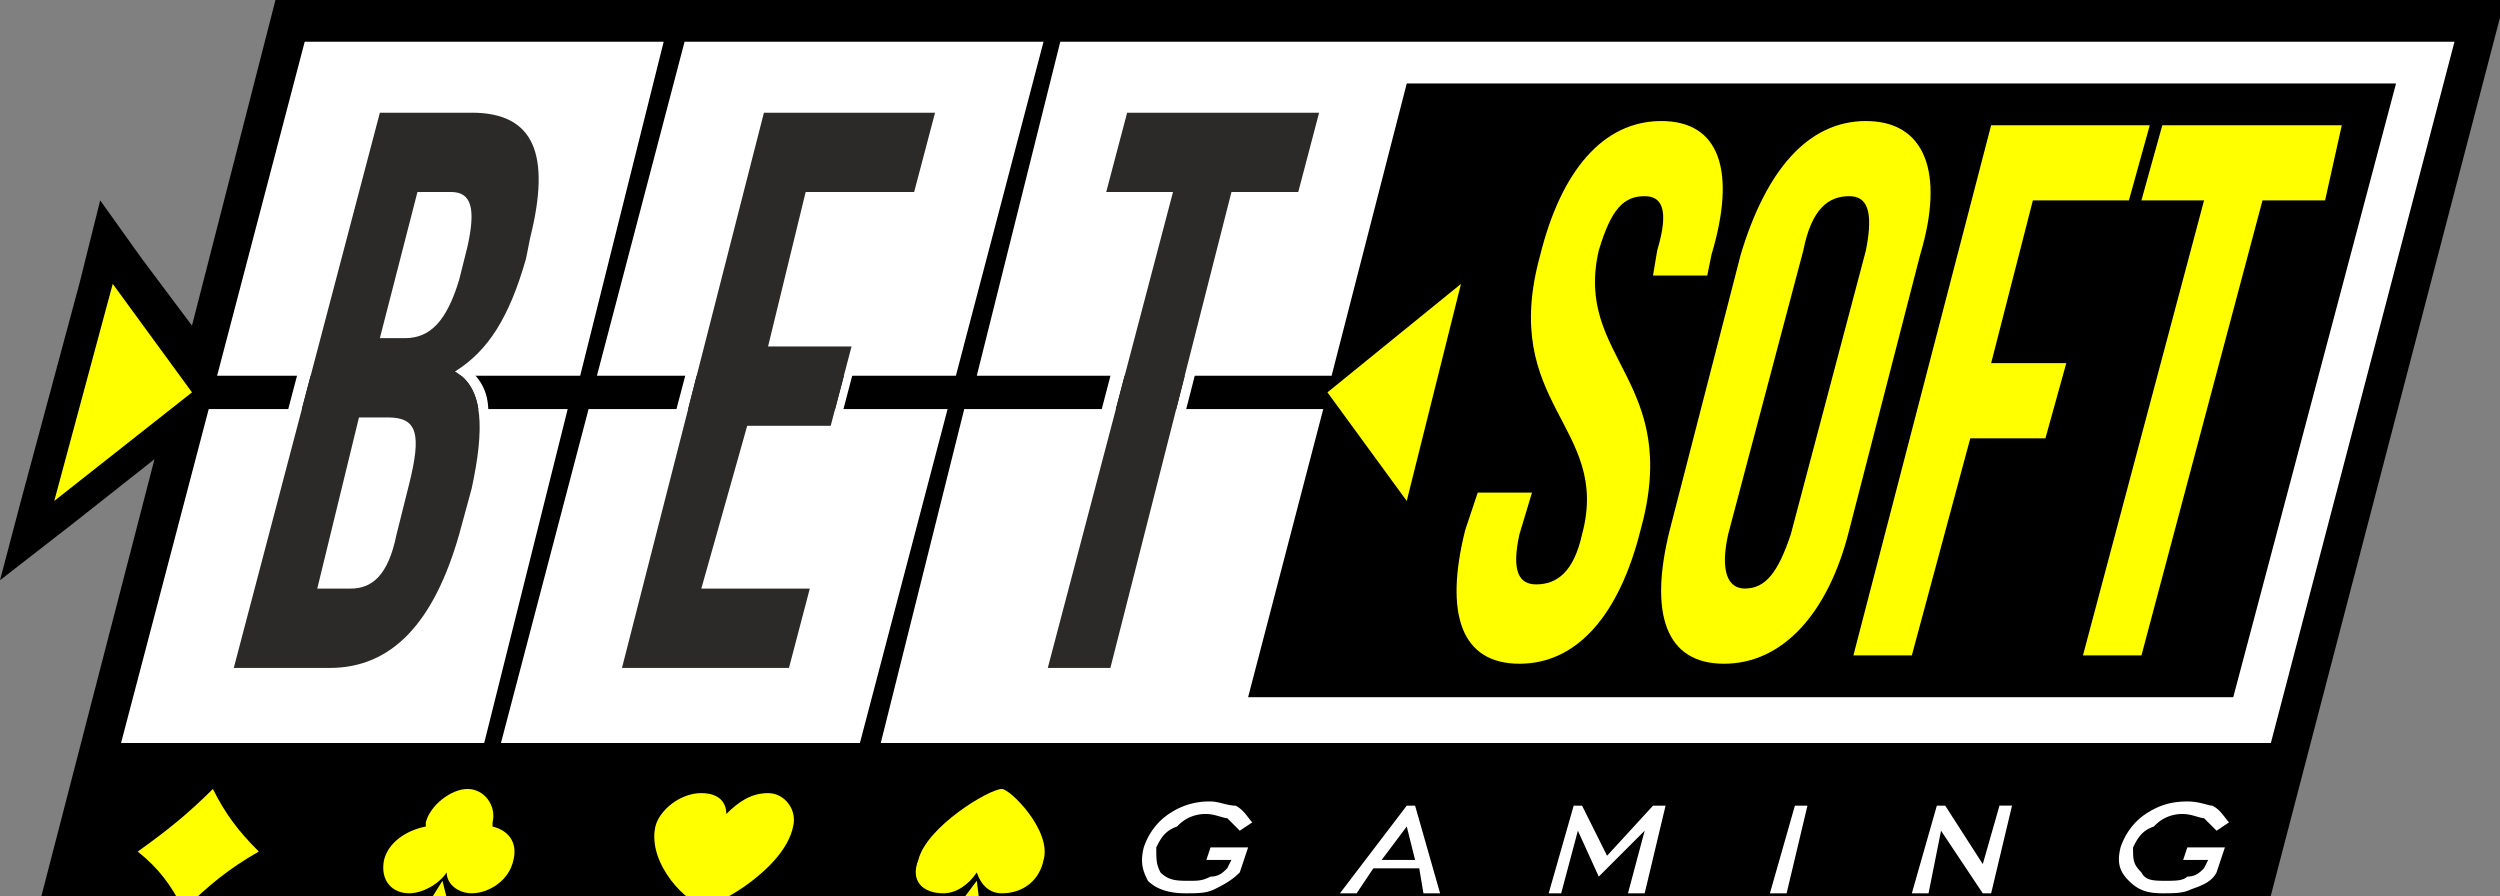 <?xml version="1.0" encoding="UTF-8"?>
<svg xmlns="http://www.w3.org/2000/svg" viewBox="0 0 53 19">
  <rect x="0" y="0" width="53" height="19" fill="#808080" stroke="none"/>
  <path fill-rule="evenodd" clip-rule="evenodd" d="M5.84 0h47.257l-5.22 20H.618L3.275 9.735l-1.681 1.327L0 12.301l.443-1.681 1.239-4.602.442-1.77.885 1.239L4.07 6.903 5.84 0z"></path>
  <path fill-rule="evenodd" clip-rule="evenodd" d="M22.478.885h29.557l-3.893 14.867h-29.47l1.77-7.08h7.611L26.46 14.78h20.885l3.451-13.01H29.823L28.23 7.965h-7.522l1.77-7.08zm-7.965 0h7.61l-1.858 7.08h-7.61l1.858-7.08zm5.576 7.787l-1.859 7.08h-7.61l1.858-7.08h7.61zM6.46.885h7.61l-1.77 7.08H4.603L6.46.884zm5.575 7.787l-1.77 7.08H2.566l1.859-7.08h7.61z" fill="#fff"></path>
  <path d="M45.398 4.248h1.328l-2.567 9.646h1.24l2.566-9.646h1.327l.354-1.593h-3.805l-.443 1.593zm-2.3 0h2.035l.442-1.593h-3.363l-2.92 11.239h1.239l1.239-4.602h1.593l.442-1.593h-1.593l.885-3.451zm-7.7 6.991c-.442 1.77-.088 2.832 1.15 2.832 1.24 0 2.213-1.062 2.655-2.832l1.505-5.84c.53-1.77.088-2.833-1.15-2.833-1.24 0-2.124 1.062-2.655 2.832l-1.505 5.841zm2.832-5.93c.177-.884.531-1.15.974-1.15.353 0 .53.266.353 1.15l-1.592 6.018c-.266.797-.531 1.15-.974 1.15-.354 0-.53-.353-.354-1.15L38.23 5.31zm-5.575.09c-.885 3.185 1.504 3.628.885 5.928-.177.797-.531 1.062-.974 1.062-.354 0-.53-.265-.354-1.061l.266-.885h-1.15l-.266.796c-.443 1.77-.089 2.832 1.15 2.832 1.24 0 2.124-1.062 2.567-2.832.885-3.186-1.416-3.628-.885-5.93.265-.884.53-1.15.973-1.15.354 0 .531.266.266 1.15l-.089.532h1.15l.09-.443c.53-1.77.176-2.832-1.063-2.832-1.239 0-2.124 1.062-2.566 2.832z" fill="#FF0"></path>
  <path fill-rule="evenodd" clip-rule="evenodd" d="M23.451 4.07h1.416l-2.655 10.09h1.328l2.566-10.09h1.416l.443-1.68h-4.071l-.443 1.68zm1.062.178h-1.327l.088-.266.443-1.681v-.177h4.513l-.088.265-.443 1.682v.177h-1.416l-2.566 10v.177h-1.859l.089-.354 2.566-9.823z" fill="#fff"></path>
  <path d="M23.452 4.07h1.416l-2.655 10.09h1.327l2.567-10.09h1.416l.442-1.68h-4.07l-.443 1.68z" fill="#2B2A29"></path>
  <path fill-rule="evenodd" clip-rule="evenodd" d="M17.08 4.07h2.3l.443-1.68h-3.628l-3.009 11.77h3.54l.442-1.682h-2.3l.973-3.452h1.77l.442-1.681h-1.77l.797-3.274zm2.3.178h-2.123l-.708 2.831h1.77l-.089.266-.442 1.681v.177h-1.77l-.797 3.01h2.213l-.089.353-.442 1.682v.177h-4.071l.088-.354L16.018 2.3v-.177h4.07L20 2.389l-.442 1.682v.177h-.177z" fill="#fff"></path>
  <path d="M17.08 4.07h2.3l.443-1.68h-3.628l-3.009 11.77h3.54l.442-1.682h-2.3l.973-3.451h1.77l.442-1.682h-1.77l.797-3.274z" fill="#2B2A29"></path>
  <path fill-rule="evenodd" clip-rule="evenodd" d="M9.558 4.07c.442 0 .53.355.354 1.151l-.177.708c-.266.885-.62 1.24-1.15 1.24h-.532L8.85 4.07h.708zM8.23 8.85c.62 0 .708.353.443 1.415l-.266 1.062c-.177.885-.53 1.15-.973 1.15h-.708L7.61 8.85h.62zM10 2.39H8.053L4.956 14.16h2.035c1.328 0 2.213-.974 2.744-2.833l.265-.973c.266-1.24.266-2.124-.354-2.478.708-.443 1.15-1.15 1.505-2.39l.088-.442c.443-1.77.089-2.655-1.239-2.655zm-.265 2.035a.19.19 0 0 0-.177-.177h-.531l-.62 2.654h.177c.177 0 .354 0 .443-.177.177-.176.354-.442.442-.884l.177-.62c.089-.442.089-.708.089-.796zm-1.15 4.778c-.09-.088-.178-.177-.355-.177h-.442l-.797 3.186h.443c.177 0 .265 0 .442-.177.089-.088.177-.354.354-.796l.266-1.062c.088-.443.177-.797.088-.974zm-.532-7.08H10c.797 0 1.24.266 1.505.797.265.531.177 1.24-.089 2.213l-.088.442c-.177.62-.354 1.15-.62 1.504-.177.354-.442.62-.708.797.266.265.354.531.354.885.089.442 0 1.062-.177 1.681l-.265.974c-.266.973-.62 1.681-1.062 2.212-.531.531-1.15.797-1.859.797H4.602l.088-.354L7.788 2.3l.088-.177h.177z" fill="#fff"></path>
  <path d="M9.558 4.07c.442 0 .53.355.354 1.151l-.177.708c-.266.885-.62 1.24-1.15 1.24h-.532L8.85 4.07h.708zM8.23 8.85c.62 0 .708.354.443 1.416l-.266 1.062c-.177.884-.53 1.15-.973 1.15h-.708L7.61 8.85h.62zM10 2.39H8.053L4.956 14.16h2.035c1.328 0 2.213-.974 2.744-2.833l.265-.973c.266-1.239.266-2.124-.354-2.478.708-.442 1.15-1.15 1.505-2.39l.088-.442c.443-1.77.089-2.655-1.239-2.655z" fill="#2B2A29"></path>
  <path fill-rule="evenodd" clip-rule="evenodd" d="M2.39 6.018l1.68 2.3-2.92 2.302 1.24-4.602zm28.584 0l-2.832 2.3 1.681 2.302 1.15-4.602z" fill="#FF0"></path>
  <path d="M25.575 18.23l.088-.265h.797l-.177.53c-.177.178-.354.266-.531.355-.177.088-.354.088-.62.088-.353 0-.619-.088-.796-.265-.088-.177-.177-.354-.088-.708.088-.266.265-.531.53-.708a1.5 1.5 0 0 1 .886-.266c.177 0 .354.089.53.089.178.088.266.265.355.354l-.266.177-.265-.266c-.089 0-.266-.088-.443-.088a.803.803 0 0 0-.62.265c-.265.089-.353.266-.442.443 0 .265 0 .354.089.53.177.178.354.178.619.178.177 0 .266 0 .443-.089.177 0 .265-.088.354-.177l.088-.177h-.531zm3.717 0H30l-.177-.708-.531.708zm-.885.708l1.416-1.858H30l.53 1.858h-.353l-.089-.53h-.973l-.354.53h-.354zm4.425 0l.53-1.858h.178l.53 1.062.974-1.062h.266l-.443 1.858h-.354l.354-1.327-.973.973-.443-.973-.354 1.327h-.265zm4.69 0l.53-1.858h.266l-.442 1.858h-.354zm3.009 0l.53-1.858h.178l.796 1.239.354-1.24h.266l-.443 1.86h-.177l-.885-1.328-.265 1.327h-.354zm5.752-.708l.088-.265h.797l-.177.53c-.089.178-.266.266-.531.355-.177.088-.354.088-.62.088-.354 0-.53-.088-.708-.265-.176-.177-.265-.354-.176-.708.088-.266.265-.531.53-.708.266-.177.531-.266.885-.266.266 0 .443.089.531.089.177.088.266.265.354.354l-.265.177-.266-.266c-.088 0-.265-.088-.442-.088a.803.803 0 0 0-.62.265c-.265.089-.354.266-.442.443 0 .265 0 .354.177.53.088.178.265.178.531.178.177 0 .354 0 .442-.089.177 0 .266-.088.354-.177l.089-.177h-.531z" fill="#fff"></path>
  <path fill-rule="evenodd" clip-rule="evenodd" d="M9.912 16.726c.354 0 .619.354.53.708v.088c.355.088.532.354.443.708-.088.442-.53.708-.885.708-.265 0-.53-.177-.53-.443-.178.266-.532.443-.797.443-.354 0-.62-.266-.531-.708.088-.354.442-.62.885-.708v-.088c.088-.354.53-.708.885-.708z" fill="#FF0"></path>
  <path fill-rule="evenodd" clip-rule="evenodd" d="M9.557 19.38l-.177-.708-.442.708h.62zm11.682-2.654c.177 0 1.062.885.885 1.504-.089.443-.443.708-.885.708-.266 0-.443-.177-.531-.443-.177.266-.442.443-.708.443-.442 0-.708-.266-.531-.708.177-.708 1.504-1.504 1.77-1.504z" fill="#FF0"></path>
  <path fill-rule="evenodd" clip-rule="evenodd" d="M20.796 19.38l-.088-.708-.531.708h.62zm-5.84-.177c-.354 0-1.24-.885-1.062-1.681.088-.354.53-.708.973-.708.354 0 .531.177.531.442.266-.265.531-.442.885-.442s.62.354.531.708c-.177.885-1.593 1.681-1.858 1.681zM4.513 16.726c.266.53.531.885.974 1.327-.62.354-1.062.708-1.593 1.239-.266-.531-.531-.885-.974-1.239.62-.443 1.062-.796 1.593-1.327z" fill="#FF0"></path>
</svg>
